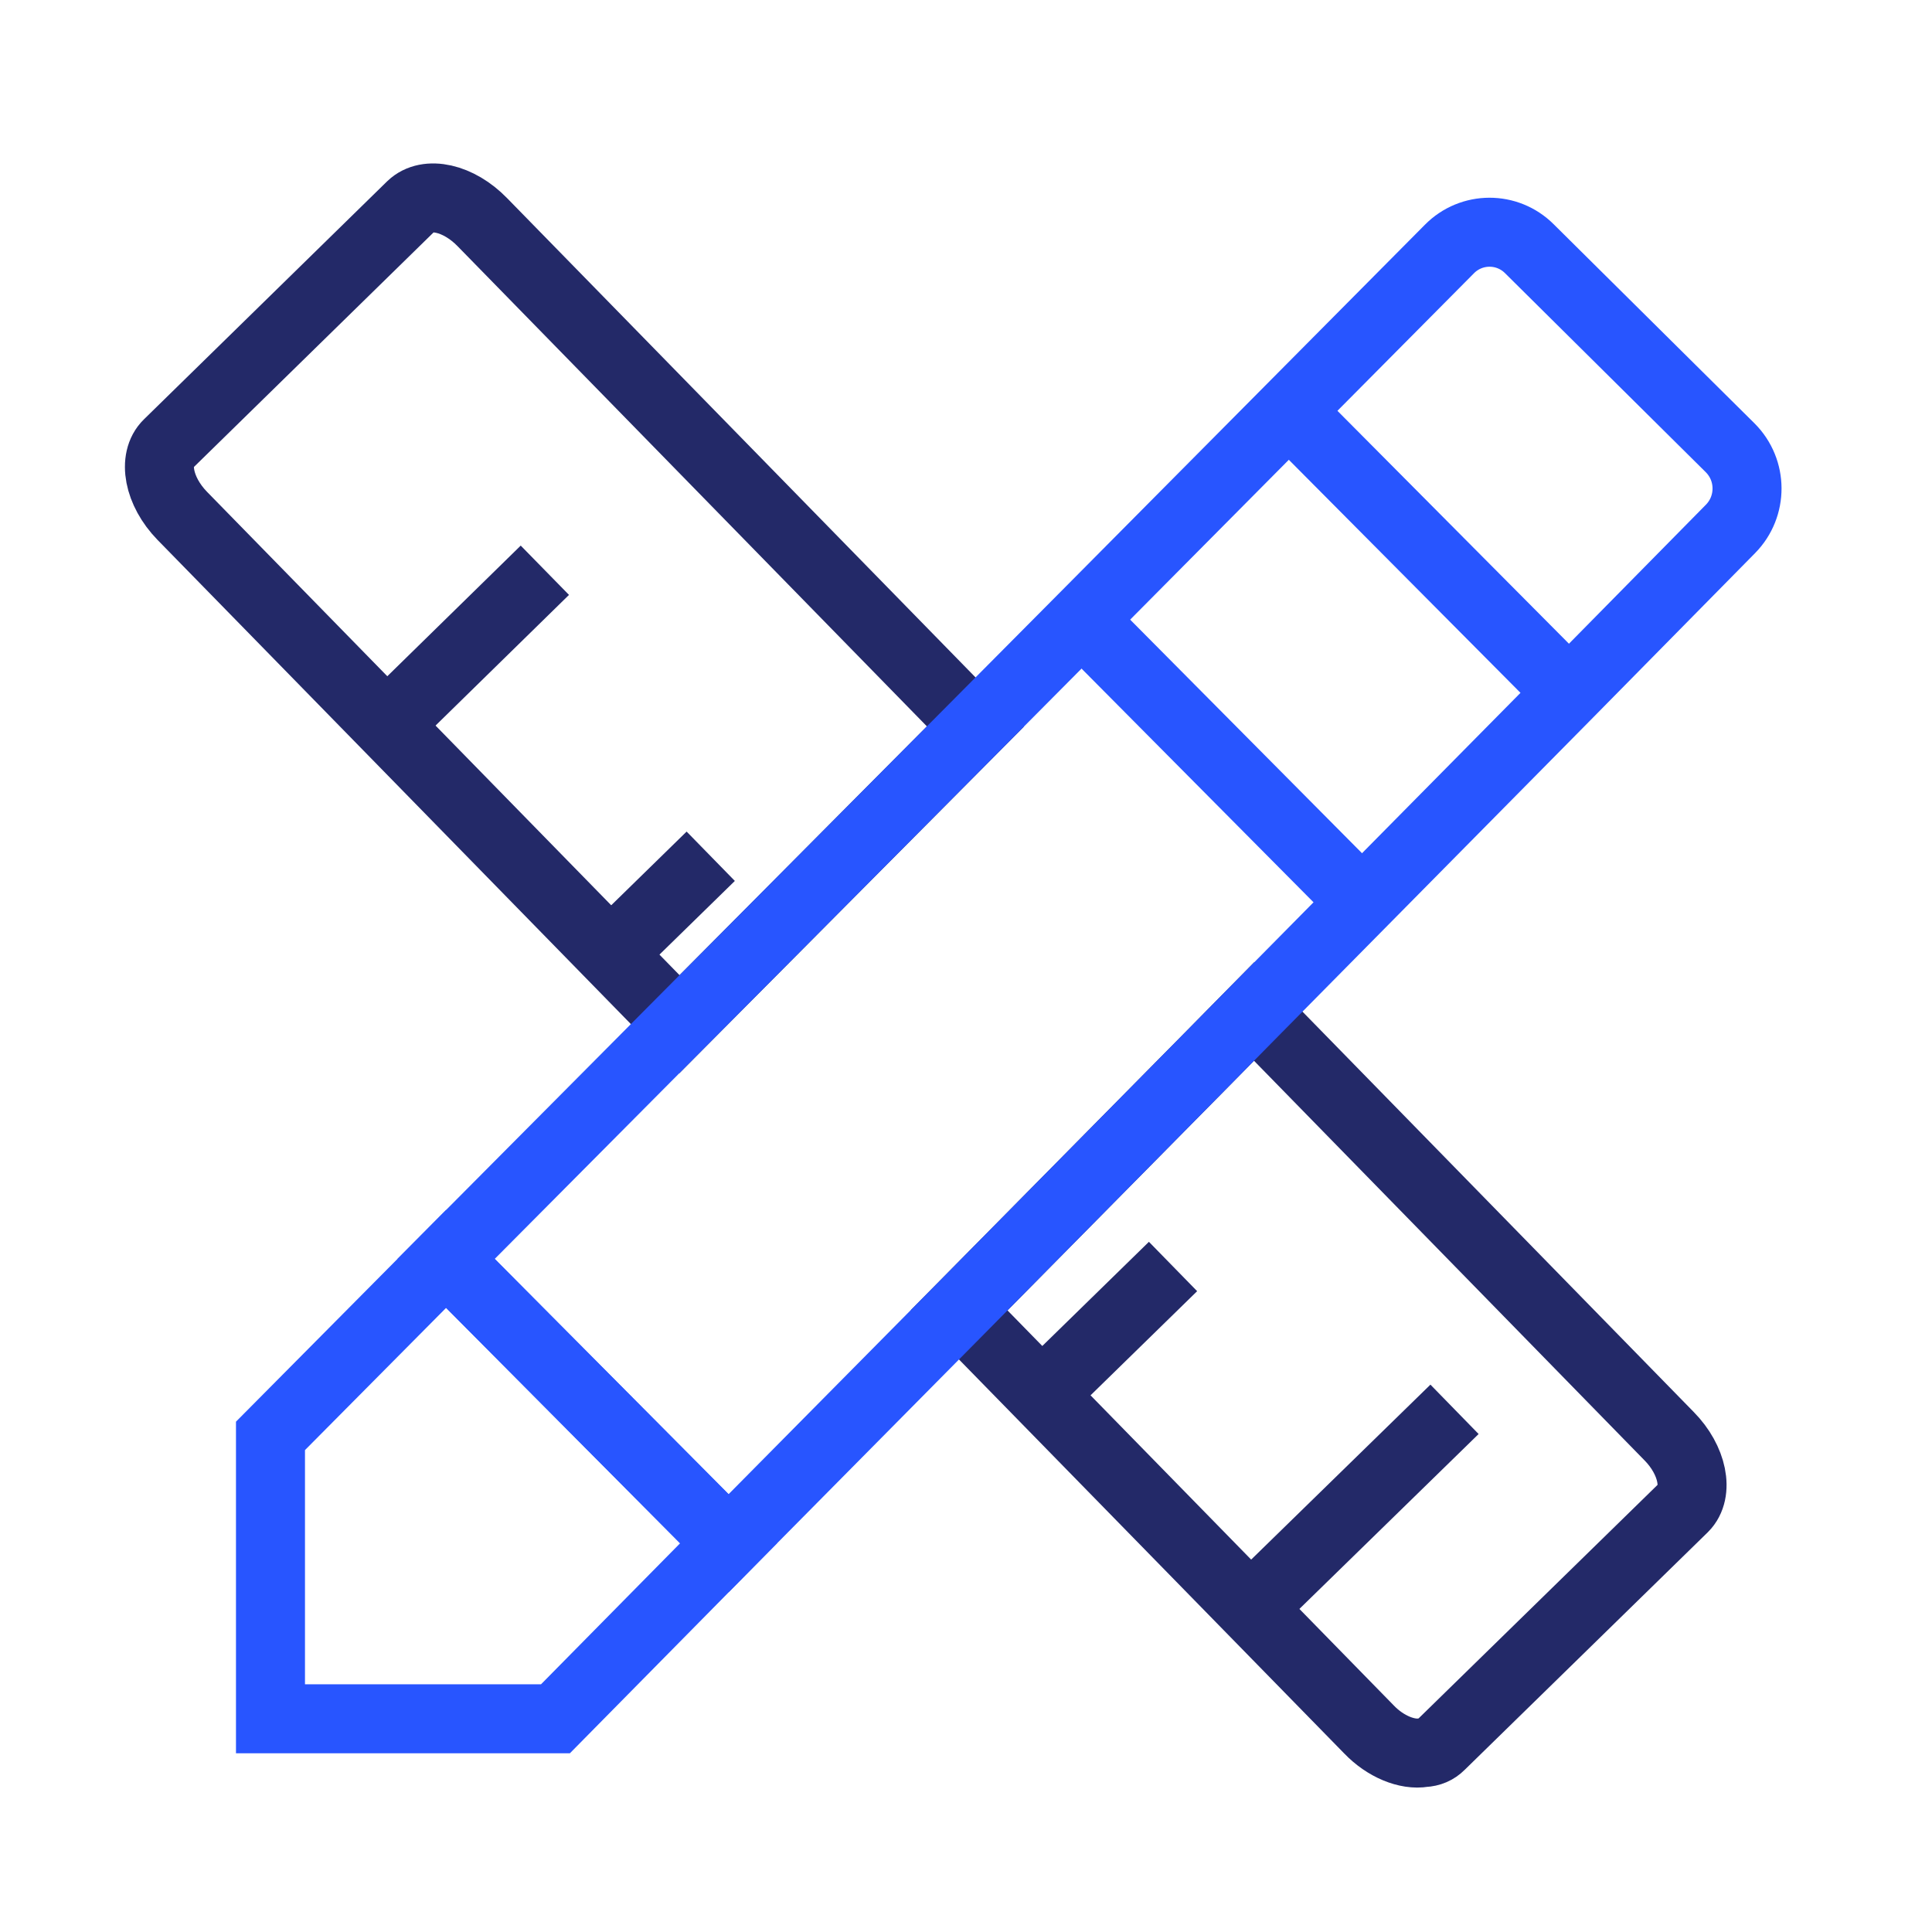 <svg width="56" height="56" viewBox="0 0 56 56" fill="none" xmlns="http://www.w3.org/2000/svg">
<g clip-path="url(#clip0_11276_138748)">
<path d="M28.271 21.06L19.691 29.69L5.281 14.95C4.591 14.24 4.421 13.31 4.871 12.87L11.921 5.97C12.381 5.53 13.291 5.73 13.981 6.44L28.271 21.06Z" stroke="#232968" stroke-width="2" stroke-miterlimit="10"/>
<path d="M48.801 43.699L41.751 50.589C41.621 50.719 41.461 50.789 41.261 50.799C40.791 50.879 40.161 50.629 39.681 50.129L27.801 37.979L35.021 30.669L36.351 29.319L48.381 41.629C49.061 42.319 49.251 43.249 48.801 43.699Z" stroke="#232968" stroke-width="2" stroke-miterlimit="10"/>
<path d="M11.473 20.759L15.793 16.529" stroke="#232968" stroke-width="2" stroke-miterlimit="10"/>
<path d="M17.961 27.399L20.601 24.819" stroke="#232968" stroke-width="2" stroke-miterlimit="10"/>
<path d="M30.48 40.15L34.001 36.71" stroke="#232968" stroke-width="2" stroke-miterlimit="10"/>
<path d="M36.75 46.13L42.16 40.85" stroke="#232968" stroke-width="2" stroke-miterlimit="10"/>
<path d="M50.16 15.33L45.48 20.08L36.35 29.32L35.02 30.67L27.8 37.98L21.12 44.73L12.93 36.49L19.69 29.69L28.27 21.06L31.35 17.96L42.01 7.22C42.65 6.57 43.69 6.57 44.33 7.21L50.15 12.98C50.8 13.63 50.8 14.68 50.16 15.33Z" stroke="#2855FF" stroke-width="2" stroke-miterlimit="10"/>
<path d="M21.12 44.73L16.1 49.82H7.84V41.62L12.93 36.49L21.12 44.73Z" stroke="#2855FF" stroke-width="2" stroke-miterlimit="10"/>
<path d="M21.131 44.74L21.121 44.73" stroke="#2855FF" stroke-width="2" stroke-miterlimit="10"/>
<path d="M37.469 12.021L45.629 20.23" stroke="#2855FF" stroke-width="2" stroke-miterlimit="10"/>
<path d="M31.289 17.9L39.419 26.09" stroke="#2855FF" stroke-width="2" stroke-miterlimit="10"/>
</g>
<defs>
<clipPath id="clip0_11276_138748">
<rect width="56" height="56" fill="white"/>
</clipPath>
</defs>
</svg>
